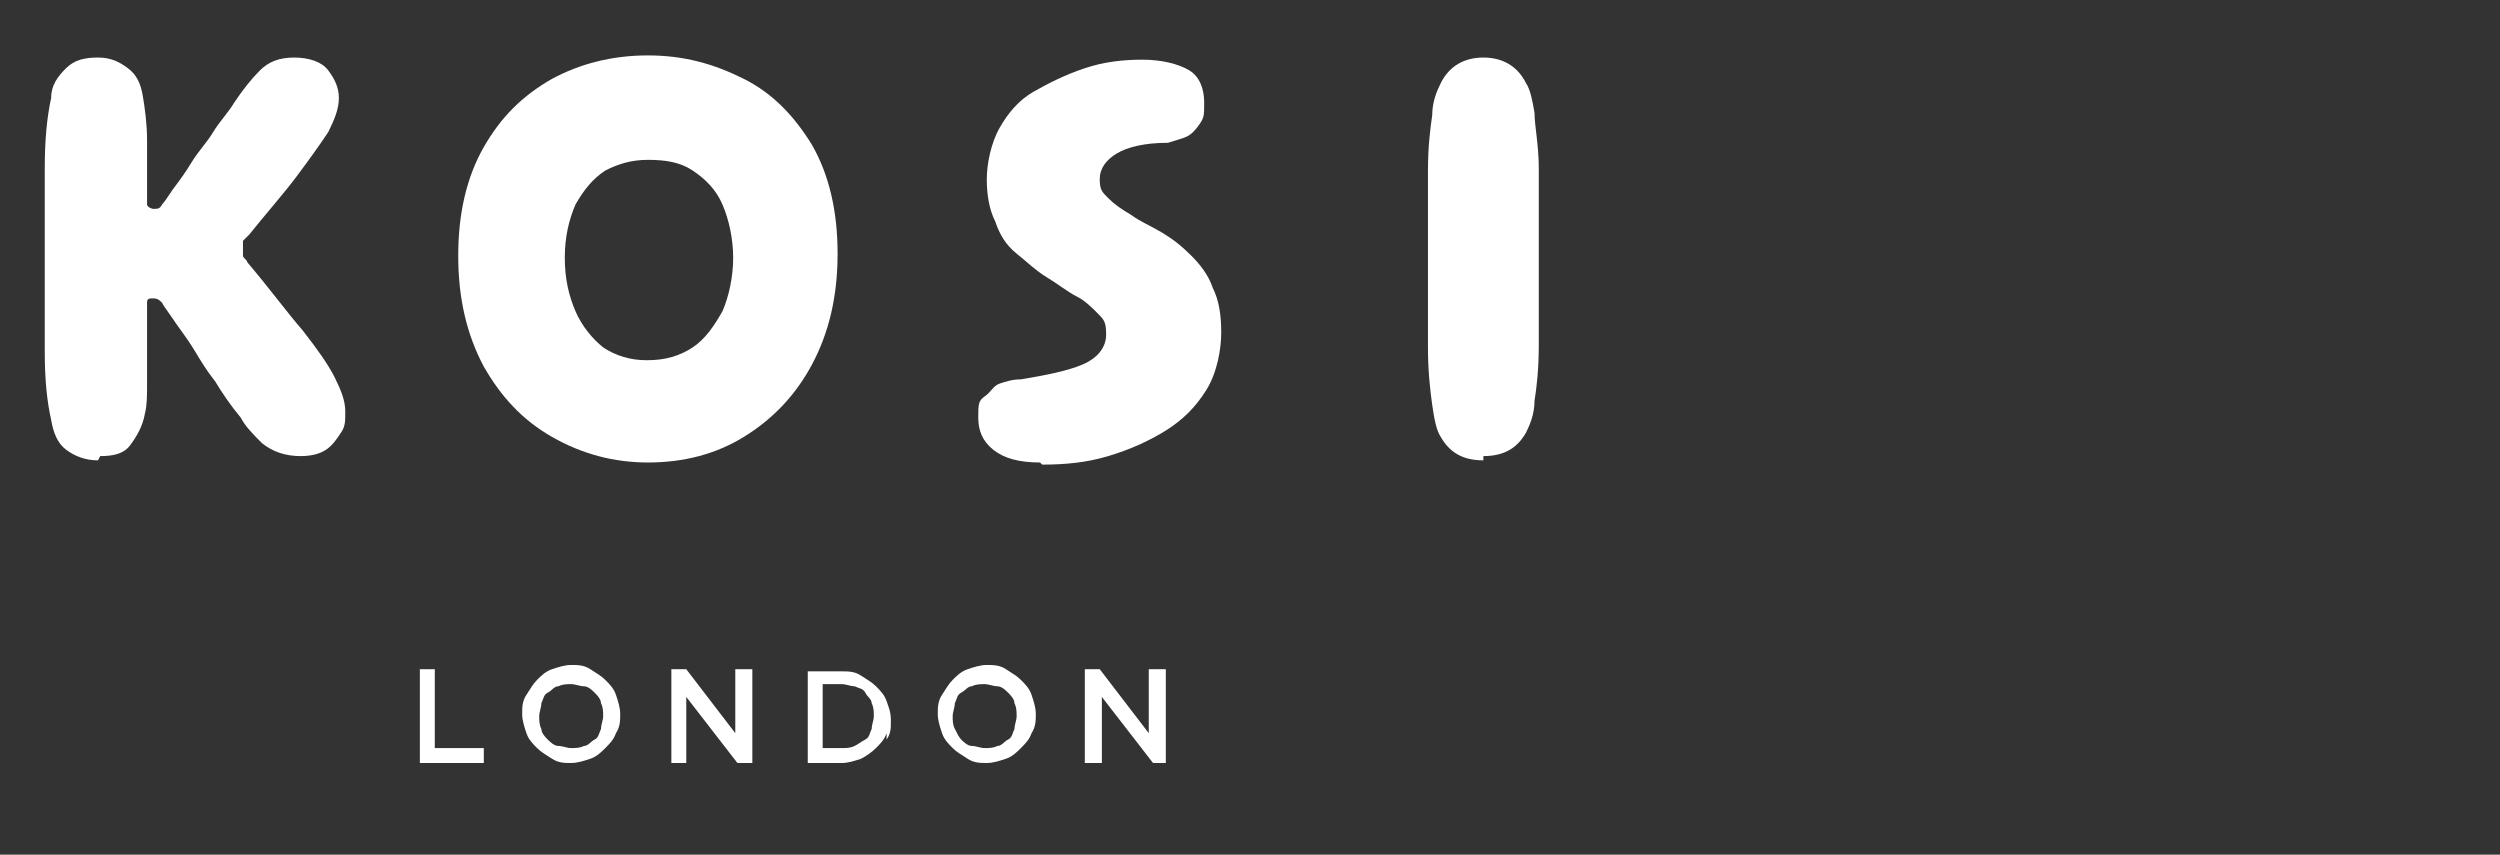 <svg viewBox="0 0 117.3 40.1" version="1.1" xmlns:xlink="http://www.w3.org/1999/xlink" xmlns="http://www.w3.org/2000/svg" id="Layer_1">
  
  <rect x="0" y="0" width="117.3" height="40.1" fill="#333333" stroke="none"/>
  
  <defs>
    <style>
      .st0 {
        fill: #fff;
      }
    </style>
  </defs>
  <g>
    <path d="M4.6,21.6c-.6,0-1.1-.2-1.5-.5s-.6-.8-.7-1.4c-.2-.9-.3-1.9-.3-3.2s0-2.7,0-4.3,0-3,0-4.3.1-2.4.3-3.3c0-.6.3-1,.7-1.4s.9-.5,1.5-.5,1,.2,1.4.5c.4.3.6.7.7,1.3s.2,1.3.2,2.1c0,.8,0,1.6,0,2.4s0,.4,0,.6c0,.1.2.2.3.2.2,0,.3,0,.4-.2.1-.1.3-.4.5-.7.3-.4.6-.8.9-1.3s.7-.9,1-1.4c.3-.5.7-.9,1-1.4.4-.6.8-1.1,1.2-1.5s.9-.6,1.6-.6,1.3.2,1.6.6c.3.4.5.8.5,1.3s-.2,1-.5,1.6c-.4.6-.9,1.3-1.5,2.1-.6.8-1.4,1.7-2.2,2.7-.1.1-.2.2-.3.3,0,.1,0,.2,0,.3s0,.3,0,.4c0,.1.2.2.2.3,1.1,1.3,1.9,2.4,2.6,3.2.7.9,1.2,1.6,1.5,2.2s.5,1.1.5,1.6,0,.7-.2,1c-.2.3-.4.6-.7.8-.3.2-.7.3-1.2.3-.7,0-1.3-.2-1.8-.6-.4-.4-.8-.8-1-1.2-.5-.6-.9-1.2-1.2-1.7-.4-.5-.7-1-1-1.5s-.7-1-1.1-1.6c-.2-.3-.3-.4-.4-.6-.1-.1-.2-.2-.4-.2s-.3,0-.3.2c0,.1,0,.3,0,.6,0,.4,0,.9,0,1.5,0,.6,0,1.1,0,1.7,0,.6,0,1-.1,1.4-.1.6-.4,1.1-.7,1.5s-.8.5-1.4.5" class="st0"></path>
    <path d="M30.4,16.9c.8,0,1.5-.2,2.1-.6.6-.4,1-1,1.4-1.7.3-.7.5-1.6.5-2.5s-.2-1.8-.5-2.5-.8-1.2-1.4-1.6c-.6-.4-1.3-.5-2.1-.5s-1.4.2-2,.5c-.6.4-1,.9-1.4,1.6-.3.7-.5,1.5-.5,2.5s.2,1.8.5,2.5.8,1.3,1.3,1.7c.6.4,1.3.6,2,.6M30.4,21.7c-1.6,0-3.1-.4-4.5-1.2s-2.4-1.9-3.2-3.3c-.8-1.5-1.2-3.2-1.2-5.2s.4-3.7,1.2-5.1c.8-1.4,1.8-2.4,3.2-3.2,1.3-.7,2.8-1.1,4.5-1.1s3.1.4,4.5,1.1,2.4,1.8,3.2,3.1c.8,1.4,1.2,3.1,1.2,5.1s-.4,3.7-1.2,5.2-1.9,2.6-3.2,3.4-2.8,1.2-4.5,1.2" class="st0"></path>
    <path d="M48.8,21.7c-1,0-1.7-.2-2.2-.6-.5-.4-.7-.9-.7-1.5s0-.8.3-1,.4-.5.7-.6.6-.2,1-.2c1.2-.2,2.2-.4,2.9-.7s1.1-.8,1.1-1.4-.1-.7-.4-1c-.3-.3-.6-.6-1-.8s-.9-.6-1.4-.9c-.5-.3-.9-.7-1.4-1.1s-.8-.9-1-1.5c-.3-.6-.4-1.3-.4-2s.2-1.7.6-2.4c.4-.7.9-1.3,1.6-1.7s1.5-.8,2.4-1.1c.9-.3,1.8-.4,2.7-.4s1.7.2,2.2.5c.5.3.7.9.7,1.5s0,.7-.2,1c-.2.3-.4.5-.6.6s-.6.2-.9.3c-1.1,0-1.9.2-2.4.5-.5.3-.8.7-.8,1.2s.1.6.4.9c.3.3.6.5,1.1.8.4.3.9.5,1.4.8.5.3.9.6,1.4,1.1.4.4.8.9,1,1.5.3.6.4,1.3.4,2.1s-.2,1.9-.7,2.7-1.1,1.4-1.9,1.9c-.8.5-1.7.9-2.7,1.2-1,.3-2,.4-3.1.4" class="st0"></path>
    <path d="M69.6,21.6c-1,0-1.6-.4-2-1.1-.2-.3-.3-.8-.4-1.5s-.2-1.6-.2-2.7c0-1.1,0-2.5,0-4.2s0-3,0-4.1.1-1.9.2-2.6c0-.6.2-1.1.4-1.5.4-.8,1.1-1.2,2-1.2s1.6.4,2,1.2c.2.3.3.8.4,1.4,0,.6.2,1.5.2,2.6,0,1.1,0,2.5,0,4.1s0,3.1,0,4.2c0,1.1-.1,2-.2,2.6,0,.6-.2,1.1-.4,1.5-.4.7-1,1.1-2,1.1" class="st0"></path>
  </g>
  <polygon points="19.7 31.4 19.7 35.8 22.7 35.8 22.7 35.1 20.4 35.1 20.4 31.4 19.7 31.4" class="st0"></polygon>
  <path d="M28.2,33c0-.2-.2-.4-.3-.5-.1-.1-.3-.3-.5-.3-.2,0-.4-.1-.6-.1s-.4,0-.6.1c-.2,0-.3.2-.5.3s-.2.3-.3.5c0,.2-.1.4-.1.6s0,.4.1.6c0,.2.2.4.3.5.1.1.3.3.5.3.2,0,.4.1.6.1s.4,0,.6-.1c.2,0,.3-.2.5-.3s.2-.3.3-.5c0-.2.1-.4.1-.6s0-.4-.1-.6M28.9,34.4c-.1.3-.3.5-.5.7-.2.2-.4.4-.7.5s-.6.2-.9.2-.6,0-.9-.2-.5-.3-.7-.5c-.2-.2-.4-.4-.5-.7s-.2-.6-.2-.9,0-.6.2-.9.3-.5.5-.7c.2-.2.4-.4.7-.5s.6-.2.9-.2.6,0,.9.2.5.3.7.5c.2.2.4.4.5.7s.2.6.2.9,0,.6-.2.9" class="st0"></path>
  <polygon points="34.5 31.4 34.5 34.4 32.2 31.4 31.5 31.4 31.5 35.8 32.2 35.8 32.2 32.7 34.6 35.8 35.3 35.8 35.3 31.4 34.5 31.4" class="st0"></polygon>
  <g>
    <path d="M40.9,33c0-.2-.2-.3-.3-.5s-.3-.2-.5-.3c-.2,0-.4-.1-.6-.1h-.9v3h.9c.2,0,.4,0,.6-.1s.3-.2.5-.3.2-.3.3-.5c0-.2.1-.4.1-.6s0-.4-.1-.6M41.6,34.4c-.1.3-.3.5-.5.7s-.5.4-.7.5c-.3.1-.6.2-.9.2h-1.6v-4.3h1.6c.3,0,.6,0,.9.2s.5.3.7.5c.2.2.4.4.5.7.1.3.2.5.2.9s0,.6-.2.9" class="st0"></path>
    <path d="M47.6,33c0-.2-.2-.4-.3-.5s-.3-.3-.5-.3c-.2,0-.4-.1-.6-.1s-.4,0-.6.1c-.2,0-.3.2-.5.3s-.2.3-.3.5c0,.2-.1.4-.1.6s0,.4.1.6.2.4.3.5.3.3.5.3c.2,0,.4.1.6.1s.4,0,.6-.1c.2,0,.3-.2.5-.3s.2-.3.3-.5c0-.2.1-.4.1-.6s0-.4-.1-.6M48.4,34.4c-.1.3-.3.5-.5.7-.2.2-.4.4-.7.5s-.6.2-.9.2-.6,0-.9-.2-.5-.3-.7-.5c-.2-.2-.4-.4-.5-.7s-.2-.6-.2-.9,0-.6.2-.9.3-.5.5-.7c.2-.2.4-.4.7-.5s.6-.2.9-.2.6,0,.9.2.5.3.7.5c.2.2.4.4.5.7s.2.6.2.9,0,.6-.2.9" class="st0"></path>
  </g>
  <polygon points="53.9 31.4 53.9 34.4 51.6 31.4 50.9 31.4 50.9 35.8 51.7 35.8 51.7 32.7 54.1 35.8 54.7 35.8 54.7 31.4 53.9 31.4" class="st0"></polygon>
</svg>